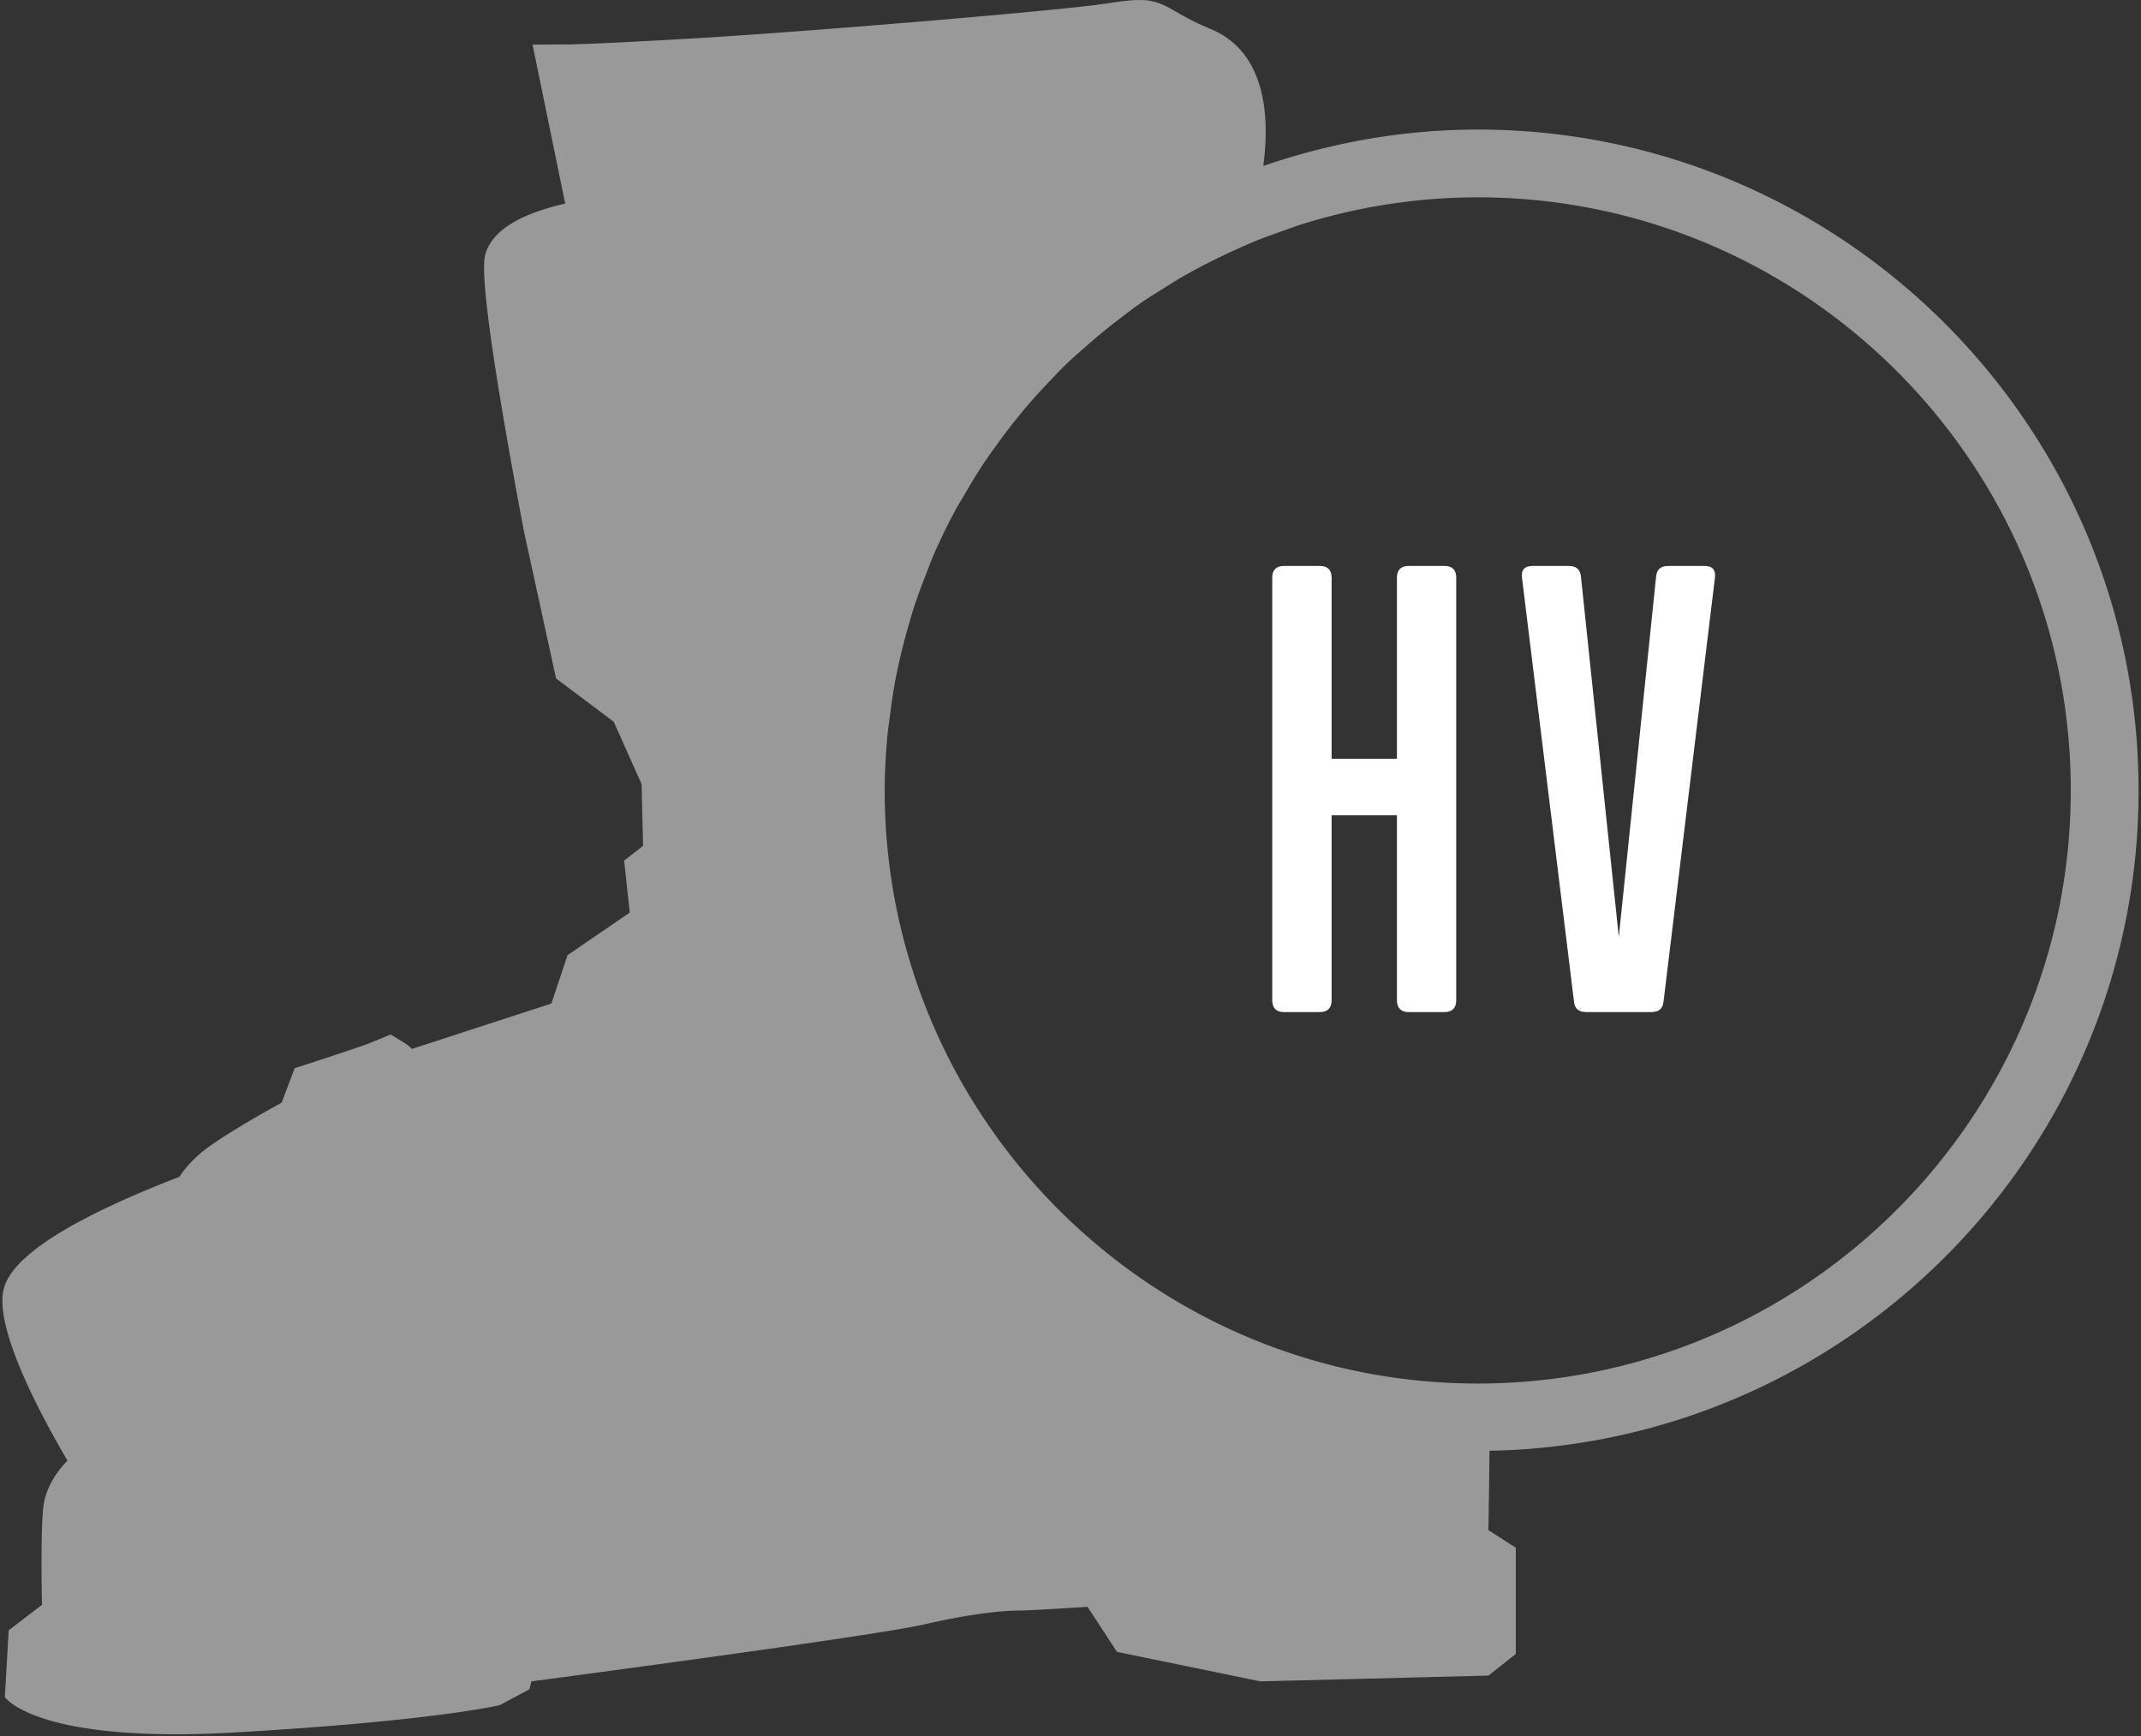 <svg xmlns="http://www.w3.org/2000/svg" width="74" height="60" viewBox="0 0 74 60" aria-hidden="true"
     data-acsb-hidden="true">
    <rect x="0" y="0" width="74" height="60" fill="#333333" stroke="none"/>
    <g fill="none" fill-rule="evenodd">
        <path fill="#FFF"
              d="M59.272 19.983c.04-.283-.08-.423-.363-.423h-1.246c-.264 0-.404.12-.424.382l-1.288 12.439-1.307-12.439c-.023-.263-.163-.382-.425-.382h-1.248c-.282 0-.403.14-.364.423L54.4 34.595c.02.264.161.384.424.384h2.256c.26 0 .4-.12.42-.384l1.772-14.612zm-9.34 14.996c.26 0 .4-.142.4-.403V19.96c0-.26-.14-.4-.4-.4h-1.248c-.262 0-.401.14-.401.4v6.263h-2.258V19.96c0-.26-.141-.4-.402-.4h-1.247c-.263 0-.403.14-.403.4v14.616c0 .261.14.403.403.403h1.247c.26 0 .402-.142.402-.403v-6.401h2.258v6.4c0 .262.139.404.401.404h1.248z"></path>
        <path class="boot" fill="#999"
              d="M73.916 27.318c0-12.595-10.246-22.84-22.84-22.84-2.599 0-5.085.457-7.413 1.258.21-1.543.164-3.904-1.809-4.729a9.22 9.22 0 0 1-1.237-.62c-.452-.268-.752-.377-1.17-.386h-.112c-.282.001-.62.05-1.089.12-1.692.258-10.74 1.006-14.372 1.211-3.44.2-4.176.203-4.222.203l-1.245.007 1.128 5.494c-1.637.376-2.563.974-2.769 1.79-.172.684.278 3.892 1.344 9.542l1.109 5.08 1.993 1.496.963 2.154.052 2.135-.655.51.194 1.797-2.151 1.473-.557 1.671-4.823 1.569a1.24 1.24 0 0 0-.244-.2l-.487-.3-.62.256c-.329.146-2.229.758-2.23.758l-.468.15-.452 1.194c-.744.407-2.29 1.291-2.845 1.784-.3.267-.528.524-.685.776-3.786 1.464-5.833 2.775-6.083 3.91-.293 1.312 1.168 4.12 2.21 5.9-.533.55-.745 1.094-.81 1.448-.137.748-.069 3.536-.069 3.536L.3 56.347l-.132 2.308s1.085 1.628 8.013 1.218c6.927-.402 9.098-.944 9.098-.944l1.02-.545.068-.273s11.818-1.56 13.584-1.97c1.763-.409 2.853-.477 3.258-.477.409 0 2.379-.13 2.379-.13l1.019 1.558 4.959 1.019 7.878-.2.948-.748v-3.67l-.948-.61s.024-1.346.038-2.743c12.407-.22 22.435-10.365 22.435-22.822m-2.344 0c0 11.304-9.195 20.499-20.497 20.499-11.303 0-20.498-9.195-20.498-20.5 0-.65.039-1.29.098-1.927.02-.202.05-.403.077-.604.053-.433.115-.86.194-1.285.044-.227.093-.453.143-.678.089-.398.192-.791.305-1.18.062-.214.122-.432.192-.647.138-.422.294-.838.458-1.249.065-.162.121-.328.19-.489.235-.546.493-1.084.775-1.606.094-.177.203-.348.305-.52.2-.348.405-.692.624-1.027a17.3 17.3 0 0 1 .445-.64 21.724 21.724 0 0 1 1.137-1.459c.214-.25.437-.491.662-.73.192-.2.377-.405.577-.601.253-.25.523-.48.79-.716.355-.315.719-.613 1.096-.902.255-.196.508-.392.77-.576.262-.182.533-.348.803-.516.235-.15.47-.297.712-.434.284-.164.573-.317.867-.466a23.912 23.912 0 0 1 1.649-.757c.25-.1.505-.188.759-.28.318-.112.634-.233.96-.33a20.435 20.435 0 0 1 5.91-.878c11.302 0 20.497 9.195 20.497 20.498"></path>
    </g>
</svg>
